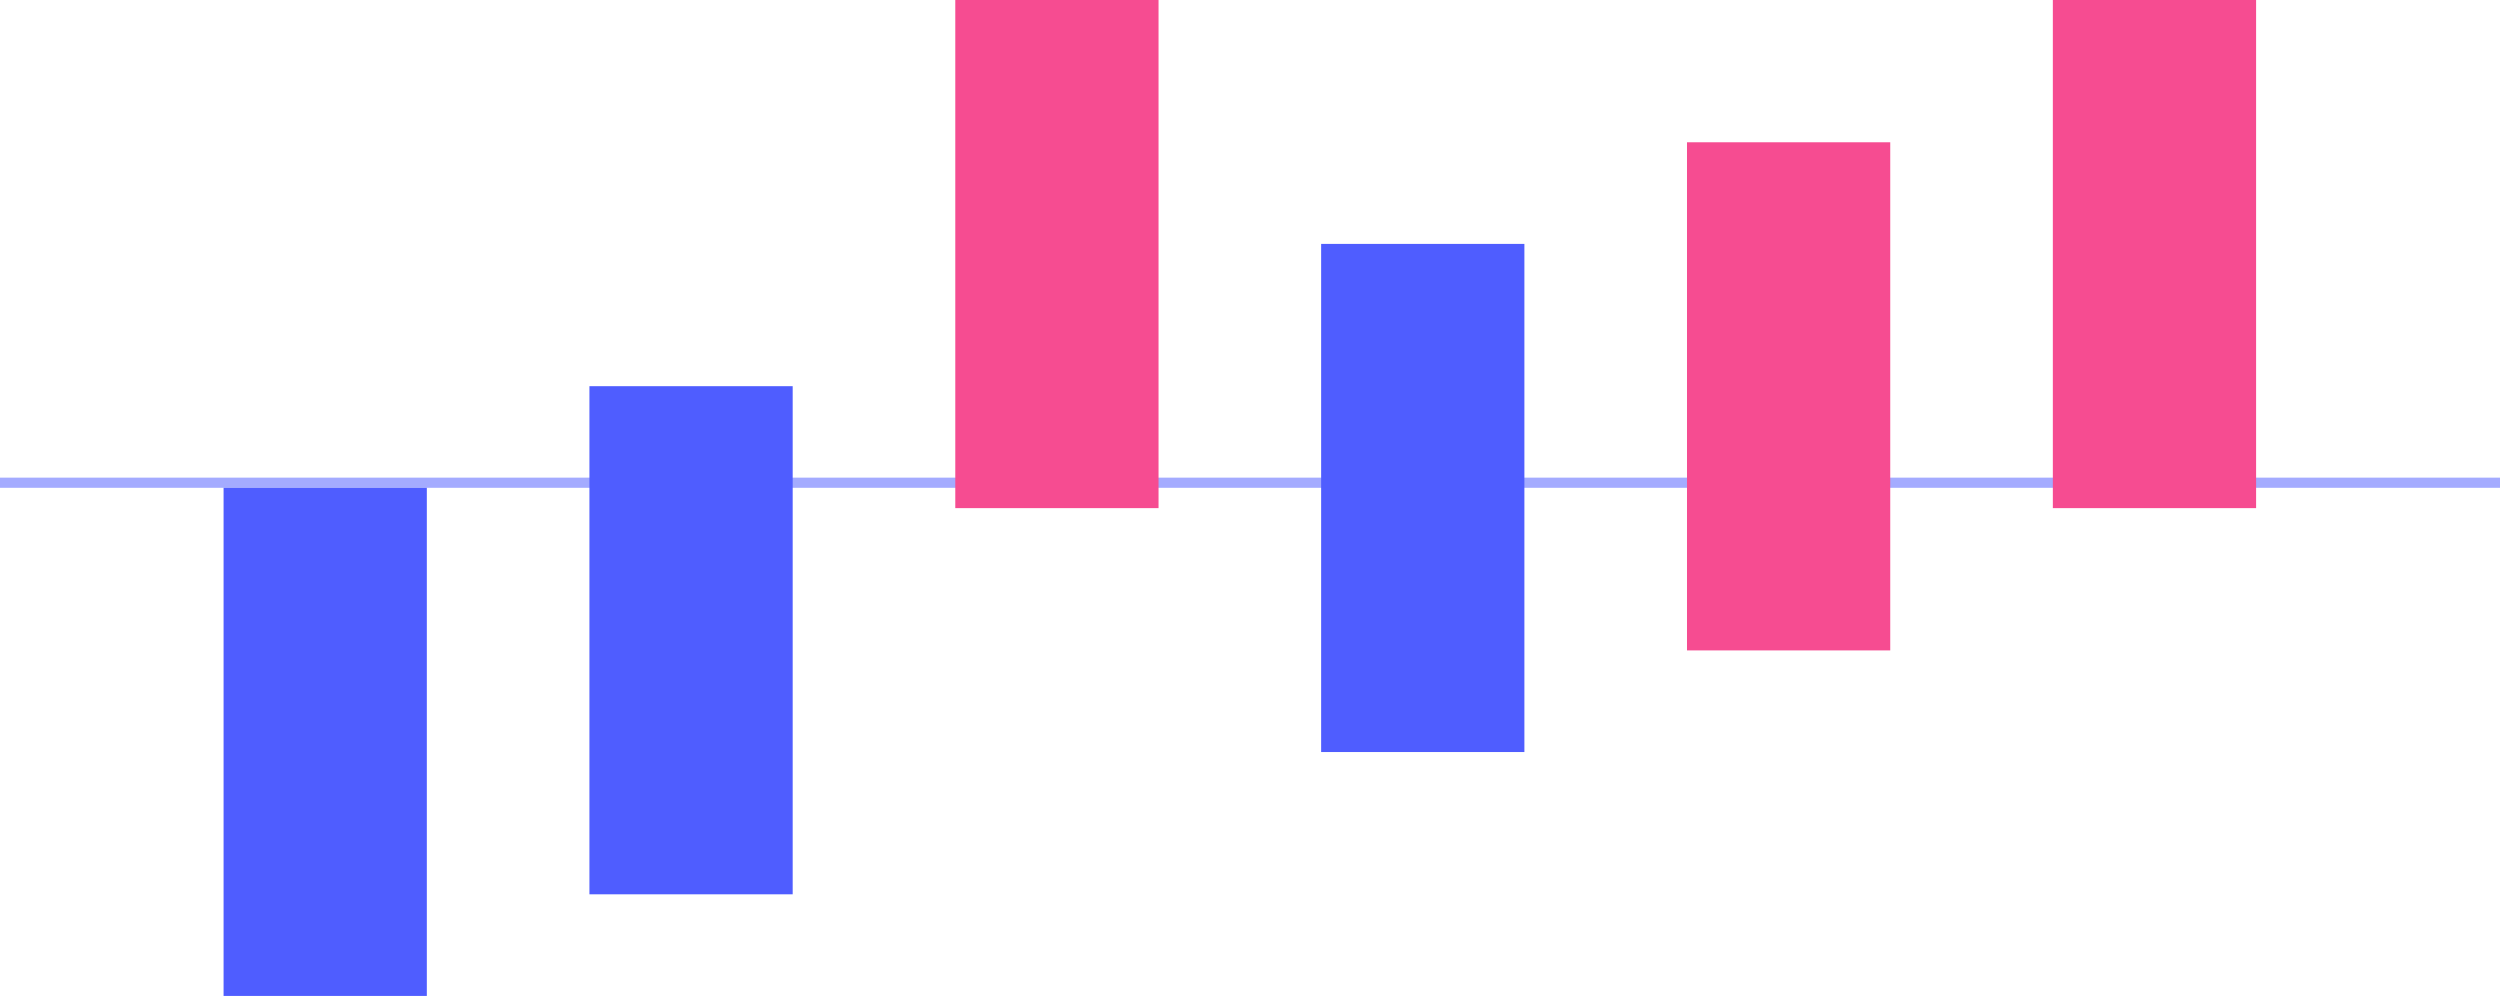 <svg width="123" height="49" viewBox="0 0 123 49" fill="none" xmlns="http://www.w3.org/2000/svg">
<line y1="23.75" x2="123" y2="23.75" stroke="#A4ABFF" stroke-width="0.5"/>
<rect x="11" y="24" width="10" height="25" fill="#4F5DFF"/>
<rect x="29" y="19" width="10" height="25" fill="#4F5DFF"/>
<rect x="47" width="10" height="25" fill="#F64C91"/>
<rect x="65" y="12" width="10" height="25" fill="#4F5DFF"/>
<rect x="83" y="7" width="10" height="25" fill="#F64C91"/>
<rect x="101" width="10" height="25" fill="#F64C91"/>
</svg>
